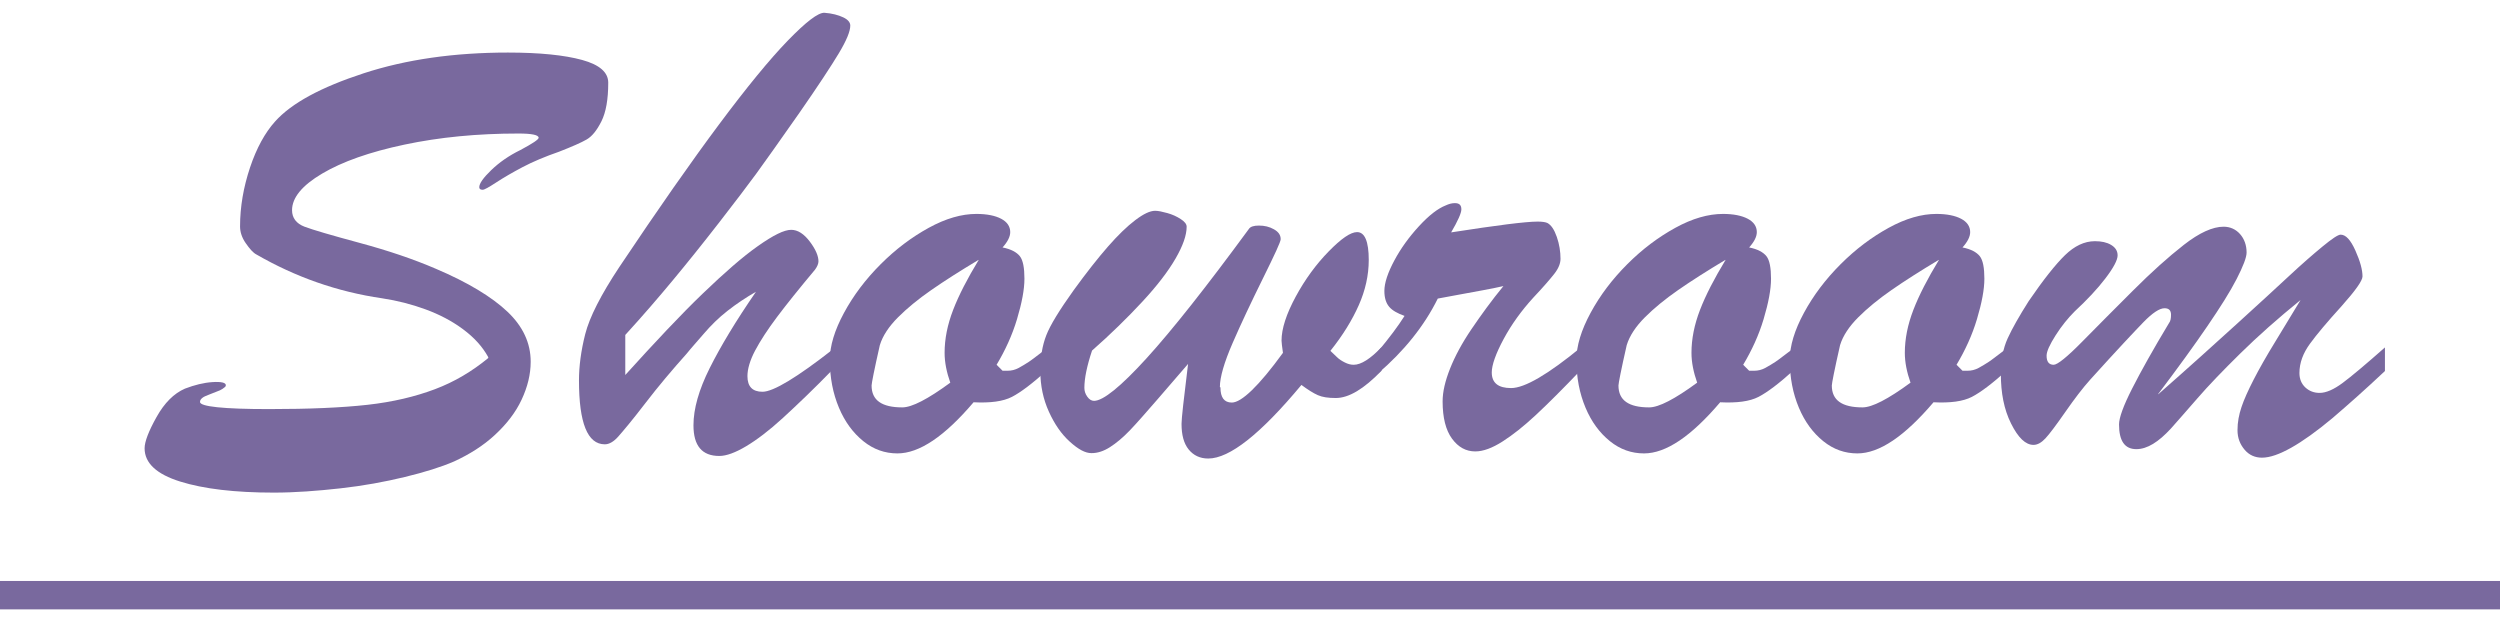 <svg width="88" height="22" viewBox="0 0 88 22" fill="none" xmlns="http://www.w3.org/2000/svg">
<path d="M17.18 12.56C16.98 12.2 16.69 11.88 16.3 11.59C15.91 11.3 15.47 11.07 14.98 10.89C14.49 10.71 13.98 10.58 13.45 10.5C11.87 10.27 10.4 9.75 9.03 8.96C8.91 8.9 8.79 8.76 8.65 8.56C8.51 8.36 8.45 8.16 8.45 7.97C8.45 7.28 8.57 6.59 8.8 5.9C9.03 5.21 9.33 4.67 9.68 4.28C10.26 3.63 11.3 3.07 12.8 2.58C14.3 2.09 16 1.85 17.88 1.85C19 1.85 19.87 1.94 20.49 2.11C21.11 2.28 21.41 2.55 21.41 2.91C21.41 3.5 21.33 3.95 21.17 4.27C21.01 4.59 20.84 4.8 20.65 4.91C20.46 5.02 20.14 5.16 19.68 5.34C19.19 5.51 18.76 5.69 18.4 5.88C18.04 6.07 17.73 6.25 17.47 6.42C17.21 6.59 17.05 6.68 16.99 6.68C16.91 6.68 16.87 6.65 16.87 6.59C16.87 6.46 17.01 6.26 17.29 5.99C17.57 5.72 17.91 5.48 18.32 5.28C18.75 5.05 18.96 4.91 18.96 4.85C18.96 4.75 18.72 4.7 18.25 4.7C16.8 4.7 15.47 4.83 14.24 5.09C13.01 5.35 12.05 5.69 11.34 6.11C10.63 6.53 10.28 6.96 10.28 7.4C10.28 7.67 10.43 7.87 10.72 7.98C11.01 8.09 11.66 8.28 12.66 8.55C13.66 8.82 14.55 9.12 15.34 9.46C16.47 9.94 17.31 10.45 17.86 10.97C18.41 11.49 18.68 12.08 18.68 12.73C18.68 13.18 18.57 13.62 18.36 14.07C18.15 14.52 17.83 14.93 17.42 15.31C17.01 15.69 16.53 15.99 15.99 16.24C15.53 16.44 14.95 16.62 14.25 16.79C13.55 16.96 12.79 17.1 11.98 17.19C11.17 17.28 10.38 17.34 9.64 17.34C8.27 17.34 7.17 17.21 6.34 16.95C5.51 16.69 5.09 16.3 5.09 15.78C5.09 15.55 5.23 15.18 5.51 14.68C5.79 14.18 6.12 13.85 6.51 13.68C6.85 13.55 7.17 13.47 7.48 13.45C7.79 13.43 7.95 13.47 7.95 13.56C7.95 13.58 7.94 13.61 7.91 13.63C7.88 13.65 7.86 13.67 7.83 13.69L7.74 13.74C7.58 13.8 7.46 13.85 7.36 13.89C7.26 13.93 7.18 13.96 7.13 14C7.08 14.04 7.04 14.08 7.04 14.15C7.04 14.31 7.85 14.4 9.47 14.4C10.88 14.4 12.03 14.35 12.93 14.25C13.83 14.15 14.62 13.96 15.31 13.7C16 13.44 16.62 13.07 17.19 12.6L17.18 12.56Z" fill="#79699E"/>
<path d="M29.32 12.26V13C28.64 13.7 28.05 14.26 27.56 14.71C27.07 15.16 26.63 15.49 26.26 15.71C25.89 15.93 25.57 16.05 25.32 16.05C24.71 16.05 24.41 15.69 24.41 14.97C24.41 14.39 24.6 13.72 24.98 12.96C25.36 12.2 25.9 11.3 26.61 10.27C26.26 10.47 25.93 10.69 25.61 10.94C25.29 11.19 25.02 11.46 24.78 11.74C24.54 12.02 24.33 12.25 24.17 12.45C23.66 13.02 23.17 13.6 22.71 14.2C22.25 14.8 21.92 15.19 21.76 15.37C21.6 15.55 21.44 15.64 21.29 15.64C20.68 15.64 20.38 14.89 20.38 13.39C20.38 12.9 20.45 12.35 20.6 11.76C20.75 11.17 21.15 10.38 21.8 9.4C23.17 7.35 24.34 5.68 25.31 4.38C26.28 3.08 27.09 2.09 27.73 1.43C28.37 0.77 28.8 0.44 29.02 0.45C29.29 0.47 29.51 0.53 29.68 0.61C29.85 0.69 29.93 0.79 29.93 0.9C29.93 1.1 29.8 1.42 29.53 1.87C29.26 2.32 28.8 3.02 28.14 3.97C27.43 4.98 26.93 5.69 26.63 6.1C26.33 6.51 25.89 7.09 25.3 7.85C24.71 8.61 24.17 9.28 23.68 9.87C23.19 10.46 22.64 11.1 22.01 11.79V13.2C23.06 12.04 23.96 11.08 24.73 10.34C25.5 9.6 26.14 9.04 26.68 8.66C27.22 8.28 27.6 8.09 27.85 8.09C28.08 8.09 28.3 8.23 28.51 8.51C28.72 8.79 28.81 9.02 28.81 9.2C28.81 9.28 28.77 9.38 28.69 9.49C28.13 10.16 27.68 10.72 27.35 11.16C27.02 11.6 26.76 12 26.58 12.34C26.4 12.68 26.31 12.99 26.31 13.24C26.31 13.61 26.49 13.79 26.84 13.79C27.22 13.79 28.05 13.29 29.34 12.28L29.32 12.26Z" fill="#79699E"/>
<path d="M36.86 12.24V13.03C36.34 13.5 35.93 13.81 35.62 13.97C35.31 14.13 34.86 14.19 34.27 14.16C33.25 15.36 32.36 15.96 31.59 15.96C31.15 15.96 30.75 15.82 30.39 15.53C30.03 15.24 29.74 14.85 29.53 14.35C29.32 13.85 29.21 13.29 29.21 12.67C29.21 12.17 29.38 11.62 29.71 11.01C30.04 10.4 30.47 9.83 31 9.3C31.53 8.77 32.09 8.35 32.69 8.02C33.29 7.69 33.85 7.53 34.37 7.53C34.74 7.53 35.03 7.59 35.24 7.7C35.45 7.81 35.56 7.97 35.56 8.17C35.56 8.33 35.47 8.51 35.29 8.71C35.59 8.77 35.79 8.88 35.9 9.02C36.01 9.16 36.06 9.43 36.06 9.81C36.06 10.19 35.97 10.66 35.8 11.23C35.63 11.8 35.38 12.34 35.08 12.84L35.29 13.05H35.47C35.6 13.05 35.73 13.02 35.86 12.95C35.99 12.88 36.1 12.81 36.21 12.74C36.32 12.67 36.53 12.5 36.88 12.24H36.86ZM34.44 9.15C33.79 9.54 33.24 9.89 32.78 10.21C32.32 10.53 31.93 10.85 31.61 11.17C31.29 11.49 31.07 11.82 30.97 12.15C30.77 13.03 30.68 13.5 30.68 13.57C30.68 14.09 31.04 14.34 31.76 14.34C32.1 14.34 32.66 14.05 33.45 13.47C33.32 13.1 33.25 12.75 33.25 12.42C33.25 11.93 33.35 11.43 33.55 10.91C33.75 10.39 34.05 9.81 34.45 9.15H34.44Z" fill="#79699E"/>
<path d="M42.96 13.64C42.96 13.99 43.09 14.17 43.36 14.17C43.7 14.17 44.31 13.59 45.16 12.42C45.13 12.2 45.11 12.06 45.11 11.99C45.11 11.57 45.28 11.05 45.61 10.44C45.94 9.83 46.33 9.3 46.77 8.85C47.21 8.4 47.54 8.17 47.77 8.17C48.04 8.17 48.18 8.5 48.18 9.15C48.18 9.69 48.06 10.22 47.83 10.74C47.6 11.26 47.27 11.8 46.83 12.35C46.9 12.42 46.98 12.49 47.06 12.57C47.14 12.65 47.24 12.71 47.34 12.76C47.44 12.81 47.54 12.84 47.65 12.84C47.91 12.84 48.24 12.63 48.63 12.22V13.05C48.01 13.69 47.48 14.01 47.02 14.01C46.75 14.01 46.55 13.98 46.39 13.91C46.23 13.84 46.04 13.72 45.81 13.55C44.37 15.28 43.28 16.14 42.53 16.14C42.24 16.14 42.01 16.03 41.84 15.82C41.67 15.61 41.59 15.31 41.59 14.92C41.59 14.73 41.67 14.03 41.82 12.81C41.52 13.16 41.16 13.58 40.75 14.05C40.34 14.52 40.02 14.89 39.77 15.15C39.52 15.41 39.29 15.6 39.07 15.74C38.85 15.88 38.64 15.95 38.42 15.95C38.2 15.95 37.96 15.82 37.66 15.55C37.36 15.28 37.12 14.93 36.92 14.49C36.72 14.05 36.62 13.57 36.62 13.07C36.62 12.57 36.69 12.16 36.83 11.8C36.97 11.44 37.29 10.92 37.79 10.22C38.24 9.6 38.65 9.08 39 8.68C39.35 8.28 39.67 7.97 39.96 7.75C40.25 7.53 40.48 7.42 40.66 7.42C40.77 7.42 40.91 7.45 41.09 7.5C41.27 7.55 41.42 7.62 41.56 7.71C41.7 7.8 41.77 7.89 41.77 7.98C41.77 8.28 41.64 8.65 41.38 9.1C41.12 9.55 40.73 10.06 40.21 10.62C39.69 11.18 39.1 11.76 38.44 12.34C38.26 12.88 38.17 13.32 38.17 13.65C38.17 13.76 38.2 13.86 38.27 13.96C38.34 14.06 38.42 14.11 38.51 14.11C38.83 14.11 39.45 13.61 40.36 12.61C41.27 11.61 42.47 10.09 43.96 8.06C44.01 7.98 44.13 7.94 44.31 7.94C44.51 7.94 44.68 7.98 44.84 8.07C45 8.16 45.08 8.27 45.08 8.42C45.08 8.51 44.87 8.96 44.46 9.79C44.05 10.62 43.69 11.38 43.39 12.07C43.09 12.76 42.94 13.28 42.94 13.62L42.96 13.64Z" fill="#79699E"/>
<path d="M48.48 13.16V12.4C48.9 11.9 49.22 11.47 49.44 11.12C49.19 11.03 49.01 10.93 48.9 10.8C48.79 10.67 48.73 10.49 48.73 10.24C48.73 9.96 48.85 9.6 49.08 9.17C49.31 8.74 49.6 8.34 49.95 7.96C50.3 7.58 50.61 7.34 50.89 7.23C51 7.18 51.1 7.15 51.21 7.15C51.37 7.15 51.44 7.22 51.44 7.37C51.44 7.5 51.32 7.77 51.08 8.18C52.69 7.93 53.7 7.8 54.13 7.8C54.29 7.8 54.41 7.82 54.47 7.85C54.6 7.92 54.71 8.08 54.8 8.34C54.89 8.6 54.93 8.86 54.93 9.11C54.93 9.27 54.86 9.45 54.71 9.64C54.56 9.83 54.32 10.11 53.97 10.48C53.56 10.93 53.21 11.41 52.93 11.93C52.65 12.45 52.51 12.85 52.51 13.11C52.51 13.48 52.74 13.66 53.19 13.66C53.67 13.66 54.49 13.18 55.67 12.21V13C55.02 13.68 54.49 14.21 54.06 14.61C53.63 15.01 53.25 15.31 52.89 15.54C52.53 15.77 52.21 15.89 51.93 15.89C51.6 15.89 51.33 15.74 51.11 15.44C50.89 15.14 50.78 14.7 50.78 14.13C50.78 13.79 50.87 13.41 51.04 12.98C51.21 12.55 51.46 12.08 51.8 11.58C52.14 11.08 52.51 10.57 52.92 10.07C52.7 10.12 52.46 10.17 52.18 10.22C51.9 10.27 51.62 10.32 51.31 10.38C51 10.44 50.77 10.48 50.61 10.51C50.13 11.48 49.42 12.36 48.5 13.15L48.48 13.16Z" fill="#79699E"/>
<path d="M63.14 12.24V13.03C62.62 13.5 62.21 13.81 61.9 13.97C61.59 14.13 61.14 14.19 60.55 14.16C59.53 15.36 58.64 15.96 57.87 15.96C57.43 15.96 57.03 15.82 56.67 15.53C56.31 15.24 56.02 14.85 55.81 14.35C55.6 13.85 55.49 13.29 55.49 12.67C55.49 12.17 55.66 11.62 55.99 11.01C56.32 10.4 56.75 9.83 57.28 9.3C57.81 8.77 58.37 8.35 58.97 8.02C59.57 7.69 60.13 7.53 60.65 7.53C61.02 7.53 61.31 7.59 61.52 7.7C61.73 7.81 61.84 7.97 61.84 8.17C61.84 8.33 61.75 8.51 61.57 8.71C61.87 8.77 62.07 8.88 62.18 9.02C62.29 9.16 62.34 9.43 62.34 9.81C62.34 10.19 62.25 10.66 62.08 11.23C61.91 11.8 61.66 12.34 61.36 12.84L61.57 13.05H61.75C61.88 13.05 62.01 13.02 62.14 12.95C62.27 12.88 62.38 12.81 62.49 12.74C62.6 12.67 62.81 12.5 63.16 12.24H63.14ZM60.73 9.15C60.08 9.54 59.53 9.89 59.07 10.21C58.61 10.53 58.22 10.85 57.9 11.17C57.58 11.49 57.36 11.82 57.26 12.15C57.06 13.03 56.97 13.5 56.97 13.57C56.97 14.09 57.33 14.34 58.05 14.34C58.39 14.34 58.95 14.05 59.74 13.47C59.61 13.1 59.54 12.75 59.54 12.42C59.54 11.93 59.64 11.43 59.84 10.91C60.04 10.39 60.34 9.81 60.74 9.15H60.73Z" fill="#79699E"/>
<path d="M70.65 12.24V13.03C70.13 13.5 69.72 13.81 69.41 13.97C69.1 14.13 68.65 14.19 68.06 14.16C67.04 15.36 66.15 15.96 65.38 15.96C64.94 15.96 64.54 15.82 64.18 15.53C63.82 15.24 63.53 14.85 63.32 14.35C63.11 13.85 63 13.29 63 12.67C63 12.17 63.17 11.62 63.5 11.01C63.83 10.4 64.26 9.83 64.79 9.3C65.32 8.77 65.88 8.35 66.48 8.02C67.08 7.69 67.64 7.53 68.16 7.53C68.53 7.53 68.82 7.59 69.03 7.7C69.24 7.81 69.35 7.97 69.35 8.17C69.35 8.33 69.26 8.51 69.08 8.71C69.38 8.77 69.58 8.88 69.69 9.02C69.8 9.16 69.85 9.43 69.85 9.81C69.85 10.19 69.76 10.66 69.59 11.23C69.42 11.8 69.17 12.34 68.87 12.84L69.08 13.05H69.26C69.39 13.05 69.52 13.02 69.65 12.95C69.78 12.88 69.89 12.81 70 12.74C70.11 12.67 70.32 12.5 70.67 12.24H70.65ZM68.24 9.15C67.59 9.54 67.04 9.89 66.58 10.21C66.12 10.53 65.73 10.85 65.41 11.17C65.09 11.49 64.87 11.82 64.77 12.15C64.57 13.03 64.48 13.5 64.48 13.57C64.48 14.09 64.84 14.34 65.56 14.34C65.9 14.34 66.46 14.05 67.25 13.47C67.12 13.1 67.05 12.75 67.05 12.42C67.05 11.93 67.15 11.43 67.35 10.91C67.55 10.39 67.85 9.81 68.25 9.15H68.24Z" fill="#79699E"/>
<path d="M75.98 13.87C77.06 12.92 77.98 12.09 78.76 11.38C79.54 10.67 80.14 10.12 80.58 9.71C81.02 9.3 81.41 8.96 81.75 8.68C82.09 8.4 82.3 8.26 82.39 8.26C82.57 8.26 82.74 8.44 82.91 8.82C83.08 9.2 83.16 9.5 83.16 9.73C83.16 9.88 82.91 10.23 82.42 10.78C81.92 11.33 81.55 11.77 81.31 12.1C81.07 12.43 80.94 12.77 80.94 13.13C80.94 13.34 81.01 13.51 81.15 13.64C81.29 13.77 81.46 13.83 81.65 13.83C81.88 13.83 82.15 13.71 82.46 13.48C82.77 13.25 83.27 12.83 83.95 12.23V13.06C83.27 13.7 82.65 14.25 82.1 14.72C81.55 15.18 81.06 15.53 80.65 15.76C80.24 15.99 79.9 16.11 79.62 16.11C79.38 16.11 79.17 16.02 79.01 15.83C78.85 15.64 78.76 15.42 78.76 15.14C78.76 14.86 78.81 14.6 78.9 14.33C78.99 14.06 79.14 13.73 79.33 13.36C79.52 12.99 79.78 12.53 80.1 12.01C80.42 11.49 80.71 11 80.98 10.56C80.18 11.21 79.48 11.83 78.86 12.44C78.24 13.05 77.74 13.57 77.35 14.02C76.96 14.47 76.65 14.82 76.42 15.08C75.98 15.56 75.58 15.81 75.2 15.81C74.79 15.81 74.59 15.52 74.59 14.94C74.59 14.71 74.74 14.29 75.05 13.68C75.36 13.07 75.79 12.3 76.35 11.37C76.4 11.31 76.42 11.21 76.42 11.08C76.42 10.92 76.34 10.85 76.19 10.85C76.02 10.85 75.77 11.01 75.45 11.34C75.13 11.67 74.5 12.34 73.57 13.37C73.31 13.66 73.02 14.04 72.7 14.5C72.38 14.96 72.14 15.28 72 15.43C71.86 15.58 71.72 15.66 71.58 15.66C71.3 15.66 71.04 15.41 70.79 14.91C70.54 14.41 70.43 13.83 70.43 13.16C70.43 12.68 70.51 12.26 70.67 11.91C70.83 11.56 71.08 11.12 71.41 10.6C71.93 9.84 72.36 9.3 72.69 8.98C73.02 8.66 73.37 8.49 73.74 8.49C73.97 8.49 74.16 8.53 74.31 8.62C74.46 8.71 74.54 8.83 74.54 8.99C74.54 9.15 74.4 9.42 74.11 9.8C73.82 10.18 73.46 10.56 73.03 10.96C72.8 11.19 72.57 11.47 72.36 11.8C72.15 12.13 72.04 12.37 72.04 12.52C72.04 12.73 72.12 12.84 72.29 12.84C72.42 12.84 72.76 12.57 73.3 12.02C73.84 11.47 74.43 10.88 75.08 10.23C75.73 9.58 76.32 9.05 76.87 8.62C77.42 8.19 77.89 7.98 78.27 7.98C78.5 7.98 78.7 8.07 78.85 8.24C79 8.41 79.08 8.63 79.08 8.89C79.08 9.06 78.96 9.37 78.73 9.82C78.5 10.27 78.15 10.82 77.7 11.48C77.25 12.14 76.67 12.94 75.96 13.88L75.98 13.87Z" fill="#79699E"/>
<path d="M0 20.95H88" stroke="#79699E" stroke-miterlimit="10"/>
</svg>
